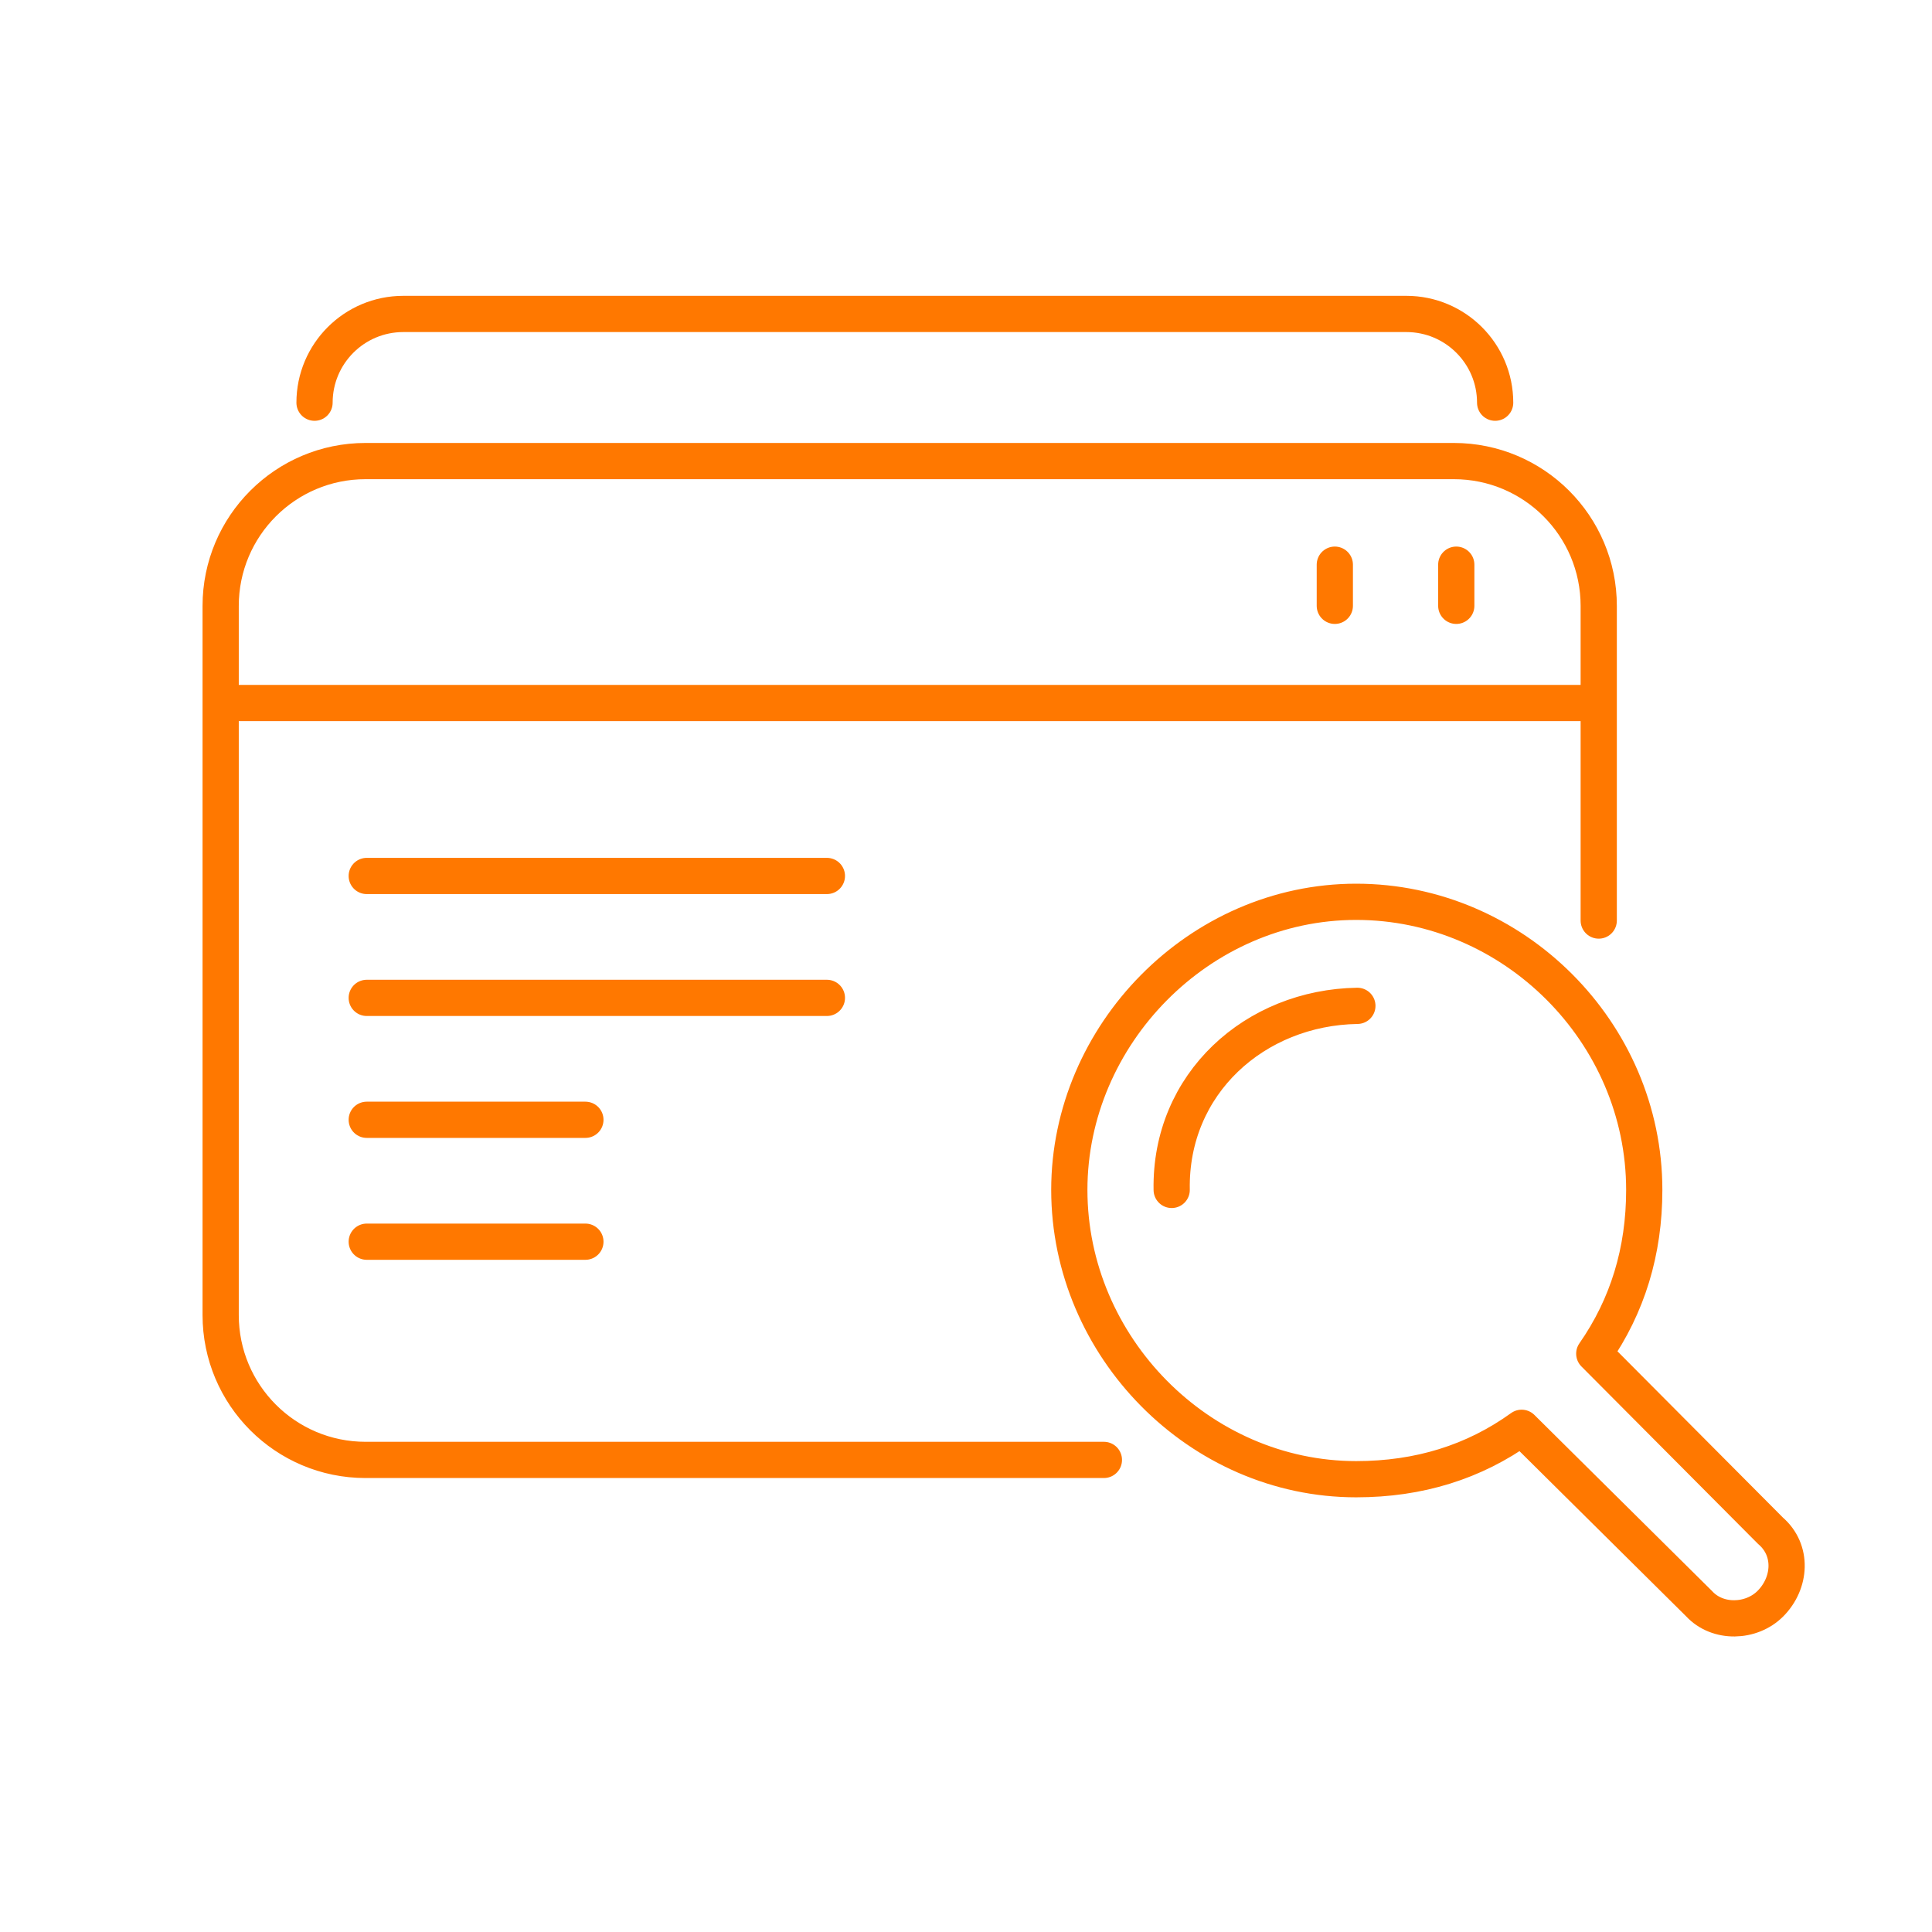 <svg xmlns="http://www.w3.org/2000/svg" width="80" height="80" viewBox="0 0 80 80" fill="none"><path d="M48.517 49.272C48.435 44.868 51.971 41.715 56.206 41.65M15.186 36.272H34.24M15.186 41.32H34.24M15.186 46.368H24.24M15.186 51.416H24.24M66.2 38.118V29.11M66.2 29.11H9.137M66.2 29.11V25.092C66.2 21.778 63.513 19.092 60.2 19.092H15.137C11.823 19.092 9.137 21.778 9.137 25.092L9.137 29.11M9.137 29.11V54.452C9.137 57.766 11.822 60.452 15.136 60.452C27.08 60.452 40.039 60.452 45.71 60.452M61.911 16.675V16.675C61.911 14.646 60.265 13 58.235 13L16.699 13C14.669 13 13.024 14.646 13.024 16.675V16.675M55.272 23.382V25.086M60.301 23.382V25.086M56.157 37.342C62.675 37.342 68.085 42.753 68.085 49.272C68.085 51.812 67.395 54.073 66.015 56.053L73.31 63.383C74.251 64.192 74.154 65.552 73.31 66.402C72.525 67.191 71.124 67.241 70.353 66.402L63.008 59.122C61.037 60.542 58.753 61.251 56.157 61.251C49.663 61.251 44.278 55.761 44.278 49.272C44.278 42.855 49.65 37.342 56.157 37.342Z" stroke="#FF7800" stroke-width="1.5" stroke-linecap="round" stroke-linejoin="round"></path></svg>